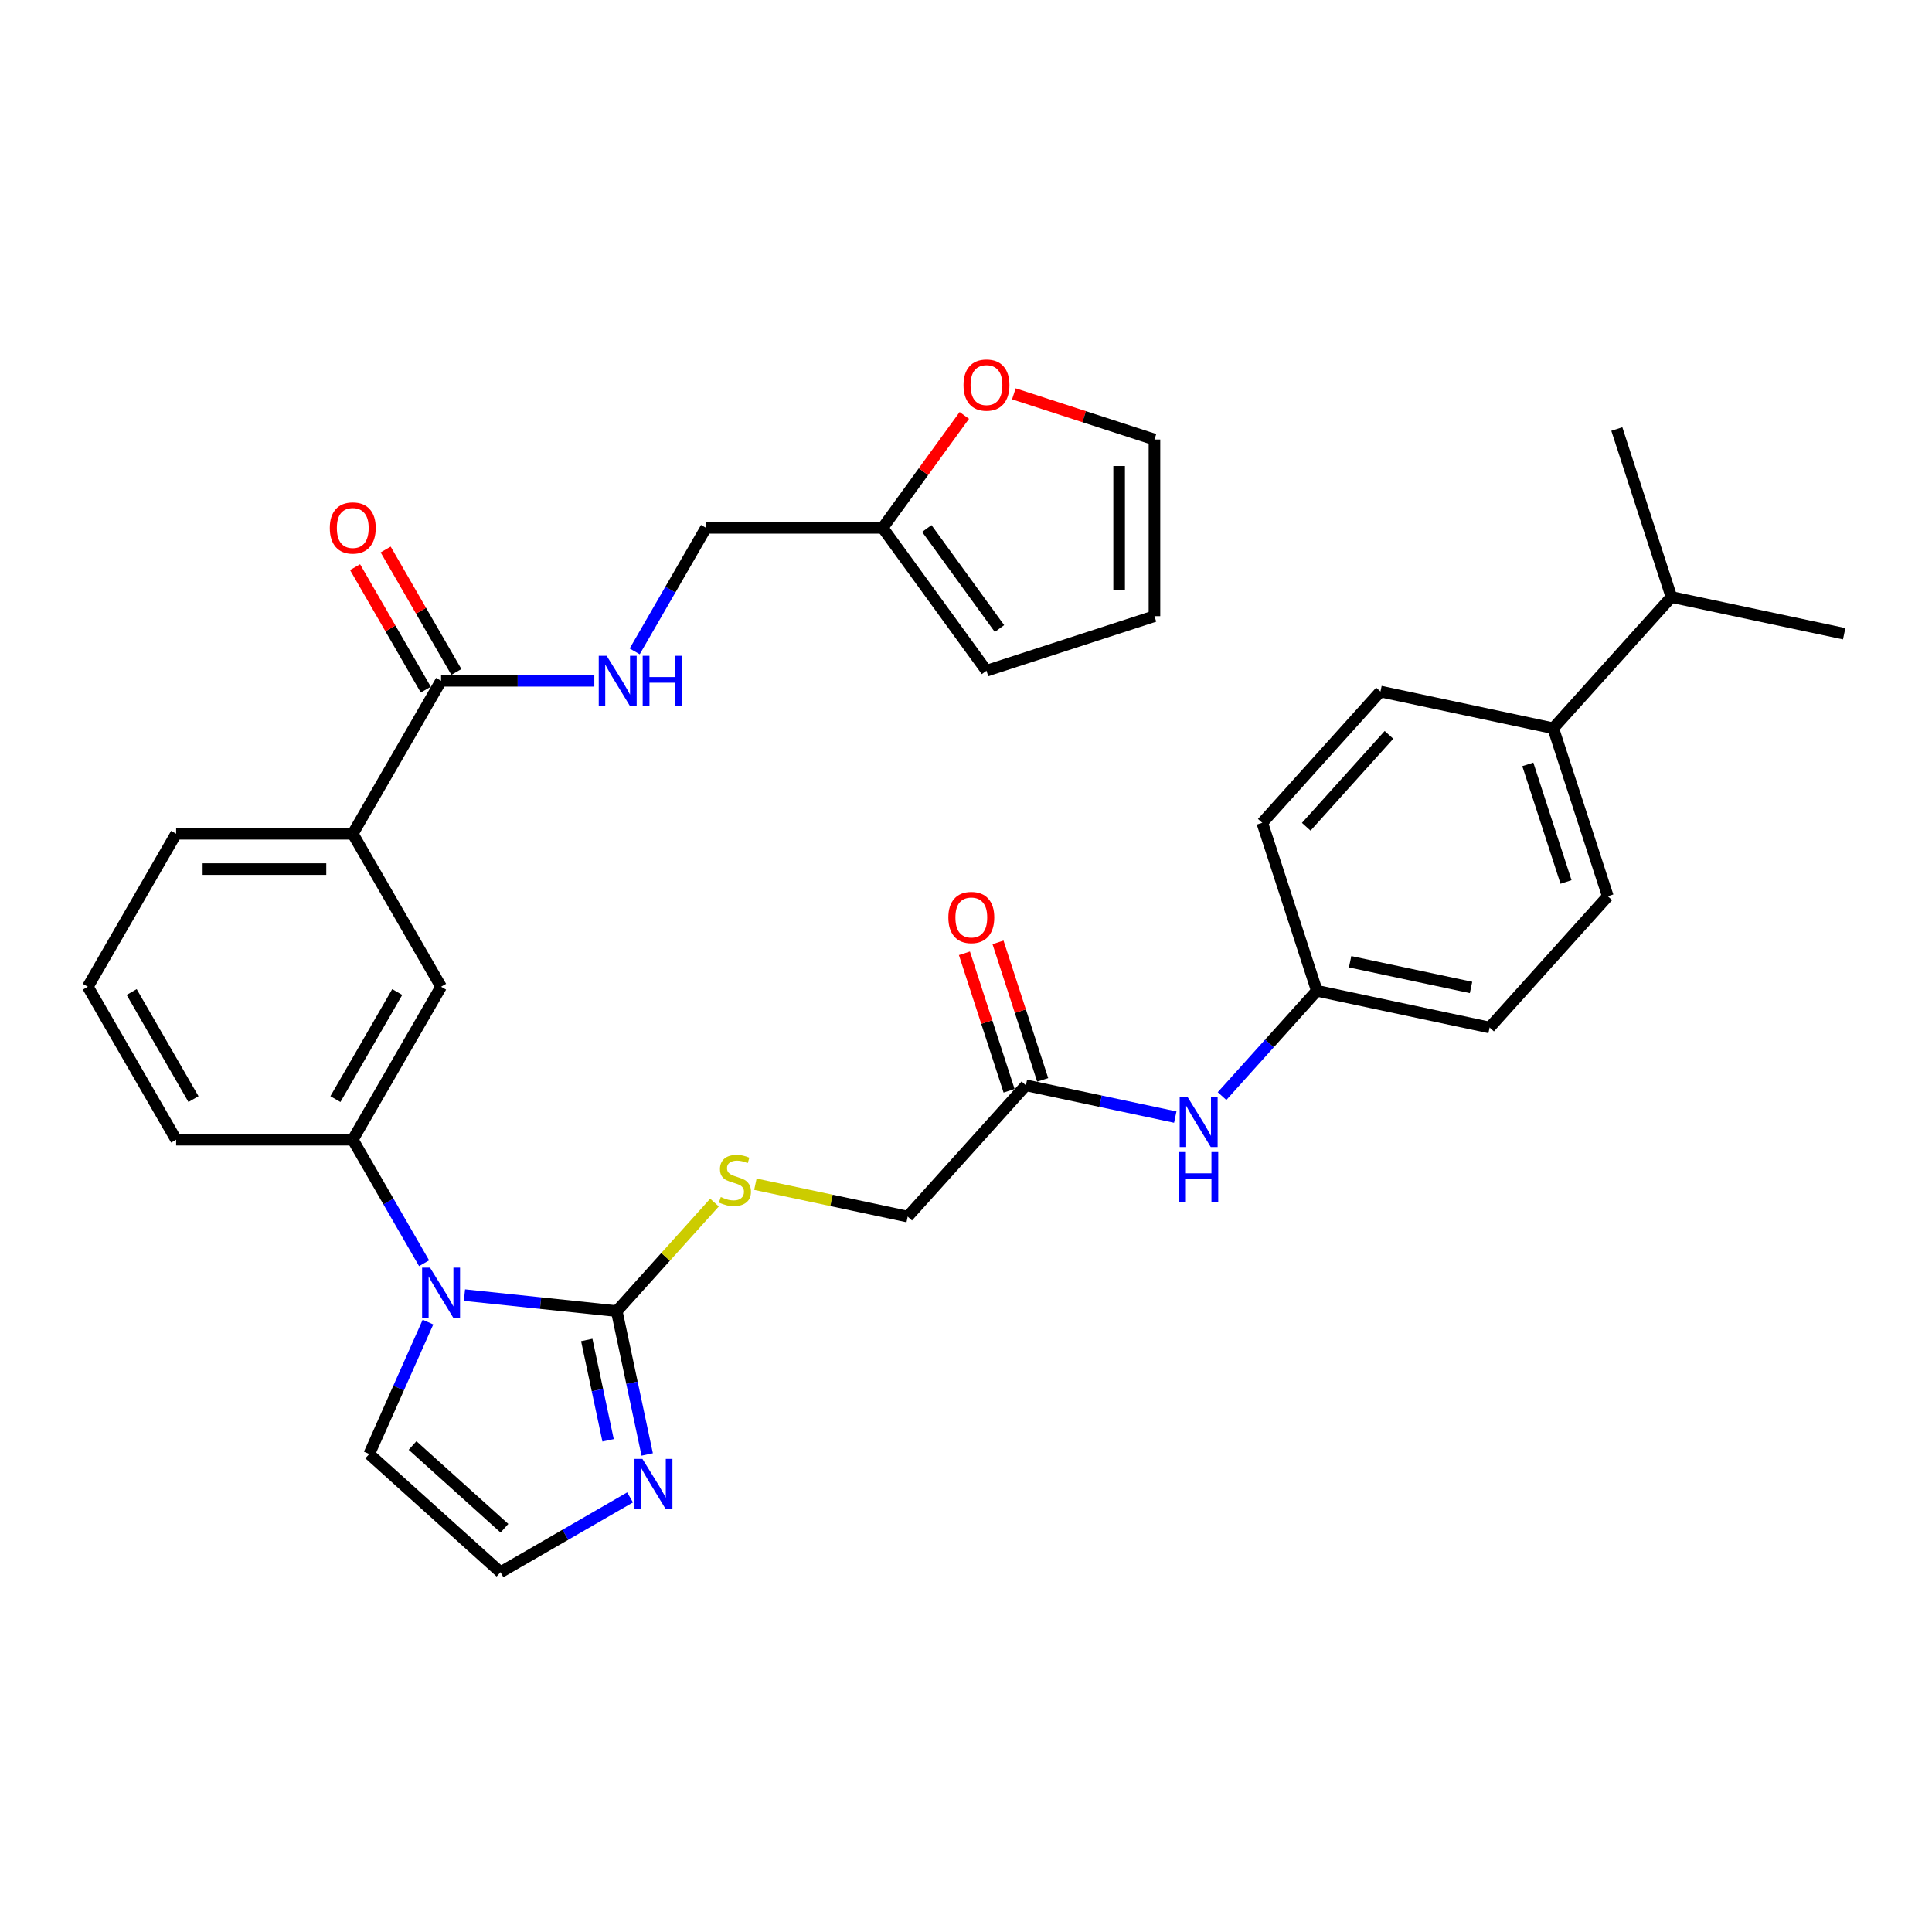 <?xml version='1.0' encoding='iso-8859-1'?>
<svg version='1.1' baseProfile='full'
              xmlns='http://www.w3.org/2000/svg'
                      xmlns:rdkit='http://www.rdkit.org/xml'
                      xmlns:xlink='http://www.w3.org/1999/xlink'
                  xml:space='preserve'
width='1000px' height='1000px' viewBox='0 0 1000 1000'>
<!-- END OF HEADER -->
<rect style='opacity:1.0;fill:#FFFFFF;stroke:none' width='1000' height='1000' x='0' y='0'> </rect>
<path class='bond-0' d='M 240.406,670.353 L 279.815,674.496' style='fill:none;fill-rule:evenodd;stroke:#0000FF;stroke-width:6px;stroke-linecap:butt;stroke-linejoin:miter;stroke-opacity:1' />
<path class='bond-0' d='M 279.815,674.496 L 319.224,678.638' style='fill:none;fill-rule:evenodd;stroke:#000000;stroke-width:6px;stroke-linecap:butt;stroke-linejoin:miter;stroke-opacity:1' />
<path class='bond-2' d='M 219.508,653.85 L 201.049,621.878' style='fill:none;fill-rule:evenodd;stroke:#0000FF;stroke-width:6px;stroke-linecap:butt;stroke-linejoin:miter;stroke-opacity:1' />
<path class='bond-2' d='M 201.049,621.878 L 182.59,589.906' style='fill:none;fill-rule:evenodd;stroke:#000000;stroke-width:6px;stroke-linecap:butt;stroke-linejoin:miter;stroke-opacity:1' />
<path class='bond-9' d='M 221.52,684.312 L 206.318,718.456' style='fill:none;fill-rule:evenodd;stroke:#0000FF;stroke-width:6px;stroke-linecap:butt;stroke-linejoin:miter;stroke-opacity:1' />
<path class='bond-9' d='M 206.318,718.456 L 191.116,752.601' style='fill:none;fill-rule:evenodd;stroke:#000000;stroke-width:6px;stroke-linecap:butt;stroke-linejoin:miter;stroke-opacity:1' />
<path class='bond-1' d='M 319.224,678.638 L 327.109,715.735' style='fill:none;fill-rule:evenodd;stroke:#000000;stroke-width:6px;stroke-linecap:butt;stroke-linejoin:miter;stroke-opacity:1' />
<path class='bond-1' d='M 327.109,715.735 L 334.994,752.832' style='fill:none;fill-rule:evenodd;stroke:#0000FF;stroke-width:6px;stroke-linecap:butt;stroke-linejoin:miter;stroke-opacity:1' />
<path class='bond-1' d='M 303.704,693.568 L 309.224,719.536' style='fill:none;fill-rule:evenodd;stroke:#000000;stroke-width:6px;stroke-linecap:butt;stroke-linejoin:miter;stroke-opacity:1' />
<path class='bond-1' d='M 309.224,719.536 L 314.744,745.504' style='fill:none;fill-rule:evenodd;stroke:#0000FF;stroke-width:6px;stroke-linecap:butt;stroke-linejoin:miter;stroke-opacity:1' />
<path class='bond-4' d='M 319.224,678.638 L 344.517,650.546' style='fill:none;fill-rule:evenodd;stroke:#000000;stroke-width:6px;stroke-linecap:butt;stroke-linejoin:miter;stroke-opacity:1' />
<path class='bond-4' d='M 344.517,650.546 L 369.811,622.455' style='fill:none;fill-rule:evenodd;stroke:#CCCC00;stroke-width:6px;stroke-linecap:butt;stroke-linejoin:miter;stroke-opacity:1' />
<path class='bond-33' d='M 326.127,775.052 L 292.592,794.413' style='fill:none;fill-rule:evenodd;stroke:#0000FF;stroke-width:6px;stroke-linecap:butt;stroke-linejoin:miter;stroke-opacity:1' />
<path class='bond-33' d='M 292.592,794.413 L 259.057,813.775' style='fill:none;fill-rule:evenodd;stroke:#000000;stroke-width:6px;stroke-linecap:butt;stroke-linejoin:miter;stroke-opacity:1' />
<path class='bond-5' d='M 182.59,589.906 L 228.301,510.731' style='fill:none;fill-rule:evenodd;stroke:#000000;stroke-width:6px;stroke-linecap:butt;stroke-linejoin:miter;stroke-opacity:1' />
<path class='bond-5' d='M 173.611,568.888 L 205.61,513.465' style='fill:none;fill-rule:evenodd;stroke:#000000;stroke-width:6px;stroke-linecap:butt;stroke-linejoin:miter;stroke-opacity:1' />
<path class='bond-28' d='M 182.59,589.906 L 91.166,589.906' style='fill:none;fill-rule:evenodd;stroke:#000000;stroke-width:6px;stroke-linecap:butt;stroke-linejoin:miter;stroke-opacity:1' />
<path class='bond-3' d='M 228.301,352.381 L 182.59,431.556' style='fill:none;fill-rule:evenodd;stroke:#000000;stroke-width:6px;stroke-linecap:butt;stroke-linejoin:miter;stroke-opacity:1' />
<path class='bond-7' d='M 228.301,352.381 L 267.961,352.381' style='fill:none;fill-rule:evenodd;stroke:#000000;stroke-width:6px;stroke-linecap:butt;stroke-linejoin:miter;stroke-opacity:1' />
<path class='bond-7' d='M 267.961,352.381 L 307.62,352.381' style='fill:none;fill-rule:evenodd;stroke:#0000FF;stroke-width:6px;stroke-linecap:butt;stroke-linejoin:miter;stroke-opacity:1' />
<path class='bond-14' d='M 236.219,347.81 L 217.918,316.113' style='fill:none;fill-rule:evenodd;stroke:#000000;stroke-width:6px;stroke-linecap:butt;stroke-linejoin:miter;stroke-opacity:1' />
<path class='bond-14' d='M 217.918,316.113 L 199.617,284.415' style='fill:none;fill-rule:evenodd;stroke:#FF0000;stroke-width:6px;stroke-linecap:butt;stroke-linejoin:miter;stroke-opacity:1' />
<path class='bond-14' d='M 220.384,356.953 L 202.083,325.255' style='fill:none;fill-rule:evenodd;stroke:#000000;stroke-width:6px;stroke-linecap:butt;stroke-linejoin:miter;stroke-opacity:1' />
<path class='bond-14' d='M 202.083,325.255 L 183.782,293.557' style='fill:none;fill-rule:evenodd;stroke:#FF0000;stroke-width:6px;stroke-linecap:butt;stroke-linejoin:miter;stroke-opacity:1' />
<path class='bond-20' d='M 390.985,612.947 L 430.404,621.326' style='fill:none;fill-rule:evenodd;stroke:#CCCC00;stroke-width:6px;stroke-linecap:butt;stroke-linejoin:miter;stroke-opacity:1' />
<path class='bond-20' d='M 430.404,621.326 L 469.824,629.705' style='fill:none;fill-rule:evenodd;stroke:#000000;stroke-width:6px;stroke-linecap:butt;stroke-linejoin:miter;stroke-opacity:1' />
<path class='bond-6' d='M 228.301,510.731 L 182.59,431.556' style='fill:none;fill-rule:evenodd;stroke:#000000;stroke-width:6px;stroke-linecap:butt;stroke-linejoin:miter;stroke-opacity:1' />
<path class='bond-34' d='M 182.59,431.556 L 91.166,431.556' style='fill:none;fill-rule:evenodd;stroke:#000000;stroke-width:6px;stroke-linecap:butt;stroke-linejoin:miter;stroke-opacity:1' />
<path class='bond-34' d='M 168.876,449.841 L 104.88,449.841' style='fill:none;fill-rule:evenodd;stroke:#000000;stroke-width:6px;stroke-linecap:butt;stroke-linejoin:miter;stroke-opacity:1' />
<path class='bond-21' d='M 328.518,337.15 L 346.977,305.178' style='fill:none;fill-rule:evenodd;stroke:#0000FF;stroke-width:6px;stroke-linecap:butt;stroke-linejoin:miter;stroke-opacity:1' />
<path class='bond-21' d='M 346.977,305.178 L 365.436,273.206' style='fill:none;fill-rule:evenodd;stroke:#000000;stroke-width:6px;stroke-linecap:butt;stroke-linejoin:miter;stroke-opacity:1' />
<path class='bond-8' d='M 259.057,813.775 L 191.116,752.601' style='fill:none;fill-rule:evenodd;stroke:#000000;stroke-width:6px;stroke-linecap:butt;stroke-linejoin:miter;stroke-opacity:1' />
<path class='bond-8' d='M 261.101,791.011 L 213.542,748.189' style='fill:none;fill-rule:evenodd;stroke:#000000;stroke-width:6px;stroke-linecap:butt;stroke-linejoin:miter;stroke-opacity:1' />
<path class='bond-10' d='M 530.998,561.764 L 469.824,629.705' style='fill:none;fill-rule:evenodd;stroke:#000000;stroke-width:6px;stroke-linecap:butt;stroke-linejoin:miter;stroke-opacity:1' />
<path class='bond-13' d='M 530.998,561.764 L 569.658,569.982' style='fill:none;fill-rule:evenodd;stroke:#000000;stroke-width:6px;stroke-linecap:butt;stroke-linejoin:miter;stroke-opacity:1' />
<path class='bond-13' d='M 569.658,569.982 L 608.319,578.199' style='fill:none;fill-rule:evenodd;stroke:#0000FF;stroke-width:6px;stroke-linecap:butt;stroke-linejoin:miter;stroke-opacity:1' />
<path class='bond-19' d='M 539.693,558.939 L 528.13,523.354' style='fill:none;fill-rule:evenodd;stroke:#000000;stroke-width:6px;stroke-linecap:butt;stroke-linejoin:miter;stroke-opacity:1' />
<path class='bond-19' d='M 528.13,523.354 L 516.568,487.77' style='fill:none;fill-rule:evenodd;stroke:#FF0000;stroke-width:6px;stroke-linecap:butt;stroke-linejoin:miter;stroke-opacity:1' />
<path class='bond-19' d='M 522.303,564.589 L 510.741,529.005' style='fill:none;fill-rule:evenodd;stroke:#000000;stroke-width:6px;stroke-linecap:butt;stroke-linejoin:miter;stroke-opacity:1' />
<path class='bond-19' d='M 510.741,529.005 L 499.179,493.42' style='fill:none;fill-rule:evenodd;stroke:#FF0000;stroke-width:6px;stroke-linecap:butt;stroke-linejoin:miter;stroke-opacity:1' />
<path class='bond-11' d='M 456.86,273.206 L 365.436,273.206' style='fill:none;fill-rule:evenodd;stroke:#000000;stroke-width:6px;stroke-linecap:butt;stroke-linejoin:miter;stroke-opacity:1' />
<path class='bond-12' d='M 456.86,273.206 L 477.996,244.115' style='fill:none;fill-rule:evenodd;stroke:#000000;stroke-width:6px;stroke-linecap:butt;stroke-linejoin:miter;stroke-opacity:1' />
<path class='bond-12' d='M 477.996,244.115 L 499.132,215.023' style='fill:none;fill-rule:evenodd;stroke:#FF0000;stroke-width:6px;stroke-linecap:butt;stroke-linejoin:miter;stroke-opacity:1' />
<path class='bond-16' d='M 456.86,273.206 L 510.597,347.17' style='fill:none;fill-rule:evenodd;stroke:#000000;stroke-width:6px;stroke-linecap:butt;stroke-linejoin:miter;stroke-opacity:1' />
<path class='bond-16' d='M 479.713,273.553 L 517.329,325.328' style='fill:none;fill-rule:evenodd;stroke:#000000;stroke-width:6px;stroke-linecap:butt;stroke-linejoin:miter;stroke-opacity:1' />
<path class='bond-17' d='M 524.768,203.848 L 561.157,215.671' style='fill:none;fill-rule:evenodd;stroke:#FF0000;stroke-width:6px;stroke-linecap:butt;stroke-linejoin:miter;stroke-opacity:1' />
<path class='bond-17' d='M 561.157,215.671 L 597.546,227.495' style='fill:none;fill-rule:evenodd;stroke:#000000;stroke-width:6px;stroke-linecap:butt;stroke-linejoin:miter;stroke-opacity:1' />
<path class='bond-24' d='M 632.528,567.329 L 657.063,540.08' style='fill:none;fill-rule:evenodd;stroke:#0000FF;stroke-width:6px;stroke-linecap:butt;stroke-linejoin:miter;stroke-opacity:1' />
<path class='bond-24' d='M 657.063,540.08 L 681.597,512.831' style='fill:none;fill-rule:evenodd;stroke:#000000;stroke-width:6px;stroke-linecap:butt;stroke-linejoin:miter;stroke-opacity:1' />
<path class='bond-15' d='M 803.946,376.95 L 832.197,463.898' style='fill:none;fill-rule:evenodd;stroke:#000000;stroke-width:6px;stroke-linecap:butt;stroke-linejoin:miter;stroke-opacity:1' />
<path class='bond-15' d='M 790.794,395.642 L 810.57,456.506' style='fill:none;fill-rule:evenodd;stroke:#000000;stroke-width:6px;stroke-linecap:butt;stroke-linejoin:miter;stroke-opacity:1' />
<path class='bond-25' d='M 803.946,376.95 L 865.12,309.009' style='fill:none;fill-rule:evenodd;stroke:#000000;stroke-width:6px;stroke-linecap:butt;stroke-linejoin:miter;stroke-opacity:1' />
<path class='bond-35' d='M 803.946,376.95 L 714.52,357.942' style='fill:none;fill-rule:evenodd;stroke:#000000;stroke-width:6px;stroke-linecap:butt;stroke-linejoin:miter;stroke-opacity:1' />
<path class='bond-18' d='M 510.597,347.17 L 597.546,318.918' style='fill:none;fill-rule:evenodd;stroke:#000000;stroke-width:6px;stroke-linecap:butt;stroke-linejoin:miter;stroke-opacity:1' />
<path class='bond-36' d='M 597.546,227.495 L 597.546,318.918' style='fill:none;fill-rule:evenodd;stroke:#000000;stroke-width:6px;stroke-linecap:butt;stroke-linejoin:miter;stroke-opacity:1' />
<path class='bond-36' d='M 579.261,241.208 L 579.261,305.205' style='fill:none;fill-rule:evenodd;stroke:#000000;stroke-width:6px;stroke-linecap:butt;stroke-linejoin:miter;stroke-opacity:1' />
<path class='bond-22' d='M 832.197,463.898 L 771.023,531.839' style='fill:none;fill-rule:evenodd;stroke:#000000;stroke-width:6px;stroke-linecap:butt;stroke-linejoin:miter;stroke-opacity:1' />
<path class='bond-23' d='M 714.52,357.942 L 653.346,425.882' style='fill:none;fill-rule:evenodd;stroke:#000000;stroke-width:6px;stroke-linecap:butt;stroke-linejoin:miter;stroke-opacity:1' />
<path class='bond-23' d='M 718.932,380.368 L 676.11,427.926' style='fill:none;fill-rule:evenodd;stroke:#000000;stroke-width:6px;stroke-linecap:butt;stroke-linejoin:miter;stroke-opacity:1' />
<path class='bond-26' d='M 681.597,512.831 L 653.346,425.882' style='fill:none;fill-rule:evenodd;stroke:#000000;stroke-width:6px;stroke-linecap:butt;stroke-linejoin:miter;stroke-opacity:1' />
<path class='bond-27' d='M 681.597,512.831 L 771.023,531.839' style='fill:none;fill-rule:evenodd;stroke:#000000;stroke-width:6px;stroke-linecap:butt;stroke-linejoin:miter;stroke-opacity:1' />
<path class='bond-27' d='M 698.813,497.797 L 761.411,511.103' style='fill:none;fill-rule:evenodd;stroke:#000000;stroke-width:6px;stroke-linecap:butt;stroke-linejoin:miter;stroke-opacity:1' />
<path class='bond-31' d='M 865.12,309.009 L 954.545,328.017' style='fill:none;fill-rule:evenodd;stroke:#000000;stroke-width:6px;stroke-linecap:butt;stroke-linejoin:miter;stroke-opacity:1' />
<path class='bond-32' d='M 865.12,309.009 L 836.869,222.06' style='fill:none;fill-rule:evenodd;stroke:#000000;stroke-width:6px;stroke-linecap:butt;stroke-linejoin:miter;stroke-opacity:1' />
<path class='bond-30' d='M 91.166,589.906 L 45.455,510.731' style='fill:none;fill-rule:evenodd;stroke:#000000;stroke-width:6px;stroke-linecap:butt;stroke-linejoin:miter;stroke-opacity:1' />
<path class='bond-30' d='M 100.144,568.888 L 68.146,513.465' style='fill:none;fill-rule:evenodd;stroke:#000000;stroke-width:6px;stroke-linecap:butt;stroke-linejoin:miter;stroke-opacity:1' />
<path class='bond-29' d='M 91.166,431.556 L 45.455,510.731' style='fill:none;fill-rule:evenodd;stroke:#000000;stroke-width:6px;stroke-linecap:butt;stroke-linejoin:miter;stroke-opacity:1' />
<path  class='atom-0' d='M 222.578 656.136
L 231.062 669.849
Q 231.903 671.202, 233.256 673.652
Q 234.609 676.103, 234.683 676.249
L 234.683 656.136
L 238.12 656.136
L 238.12 682.027
L 234.573 682.027
L 225.467 667.033
Q 224.407 665.278, 223.273 663.267
Q 222.176 661.255, 221.847 660.634
L 221.847 682.027
L 218.482 682.027
L 218.482 656.136
L 222.578 656.136
' fill='#0000FF'/>
<path  class='atom-2' d='M 332.509 755.118
L 340.993 768.831
Q 341.834 770.184, 343.187 772.634
Q 344.54 775.084, 344.613 775.231
L 344.613 755.118
L 348.051 755.118
L 348.051 781.009
L 344.503 781.009
L 335.398 766.015
Q 334.337 764.26, 333.204 762.249
Q 332.106 760.237, 331.777 759.616
L 331.777 781.009
L 328.413 781.009
L 328.413 755.118
L 332.509 755.118
' fill='#0000FF'/>
<path  class='atom-5' d='M 373.084 619.583
Q 373.377 619.693, 374.583 620.205
Q 375.79 620.717, 377.107 621.046
Q 378.46 621.338, 379.776 621.338
Q 382.226 621.338, 383.653 620.168
Q 385.079 618.961, 385.079 616.877
Q 385.079 615.451, 384.347 614.573
Q 383.653 613.695, 382.556 613.22
Q 381.458 612.745, 379.63 612.196
Q 377.326 611.501, 375.937 610.843
Q 374.583 610.185, 373.596 608.795
Q 372.645 607.406, 372.645 605.065
Q 372.645 601.81, 374.839 599.799
Q 377.07 597.788, 381.458 597.788
Q 384.457 597.788, 387.858 599.214
L 387.017 602.03
Q 383.909 600.75, 381.568 600.75
Q 379.045 600.75, 377.655 601.81
Q 376.266 602.834, 376.302 604.626
Q 376.302 606.016, 376.997 606.857
Q 377.728 607.698, 378.752 608.173
Q 379.813 608.649, 381.568 609.197
Q 383.909 609.929, 385.298 610.66
Q 386.688 611.392, 387.675 612.891
Q 388.699 614.354, 388.699 616.877
Q 388.699 620.461, 386.286 622.399
Q 383.909 624.301, 379.923 624.301
Q 377.619 624.301, 375.863 623.789
Q 374.145 623.313, 372.097 622.472
L 373.084 619.583
' fill='#CCCC00'/>
<path  class='atom-8' d='M 314.002 339.436
L 322.486 353.149
Q 323.327 354.502, 324.68 356.953
Q 326.033 359.403, 326.106 359.549
L 326.106 339.436
L 329.544 339.436
L 329.544 365.327
L 325.996 365.327
L 316.891 350.334
Q 315.83 348.578, 314.696 346.567
Q 313.599 344.556, 313.27 343.934
L 313.27 365.327
L 309.906 365.327
L 309.906 339.436
L 314.002 339.436
' fill='#0000FF'/>
<path  class='atom-8' d='M 332.652 339.436
L 336.163 339.436
L 336.163 350.443
L 349.401 350.443
L 349.401 339.436
L 352.911 339.436
L 352.911 365.327
L 349.401 365.327
L 349.401 353.369
L 336.163 353.369
L 336.163 365.327
L 332.652 365.327
L 332.652 339.436
' fill='#0000FF'/>
<path  class='atom-13' d='M 498.712 199.317
Q 498.712 193.1, 501.784 189.626
Q 504.856 186.152, 510.597 186.152
Q 516.338 186.152, 519.41 189.626
Q 522.482 193.1, 522.482 199.317
Q 522.482 205.606, 519.374 209.19
Q 516.265 212.737, 510.597 212.737
Q 504.892 212.737, 501.784 209.19
Q 498.712 205.643, 498.712 199.317
M 510.597 209.812
Q 514.546 209.812, 516.667 207.179
Q 518.825 204.509, 518.825 199.317
Q 518.825 194.233, 516.667 191.674
Q 514.546 189.077, 510.597 189.077
Q 506.647 189.077, 504.49 191.637
Q 502.369 194.197, 502.369 199.317
Q 502.369 204.546, 504.49 207.179
Q 506.647 209.812, 510.597 209.812
' fill='#FF0000'/>
<path  class='atom-14' d='M 614.7 567.826
L 623.184 581.54
Q 624.025 582.893, 625.378 585.343
Q 626.731 587.793, 626.805 587.94
L 626.805 567.826
L 630.242 567.826
L 630.242 593.717
L 626.695 593.717
L 617.589 578.724
Q 616.529 576.969, 615.395 574.957
Q 614.298 572.946, 613.969 572.324
L 613.969 593.717
L 610.604 593.717
L 610.604 567.826
L 614.7 567.826
' fill='#0000FF'/>
<path  class='atom-14' d='M 610.294 596.307
L 613.804 596.307
L 613.804 607.314
L 627.042 607.314
L 627.042 596.307
L 630.553 596.307
L 630.553 622.198
L 627.042 622.198
L 627.042 610.24
L 613.804 610.24
L 613.804 622.198
L 610.294 622.198
L 610.294 596.307
' fill='#0000FF'/>
<path  class='atom-15' d='M 170.705 273.28
Q 170.705 267.063, 173.776 263.589
Q 176.848 260.115, 182.59 260.115
Q 188.331 260.115, 191.403 263.589
Q 194.475 267.063, 194.475 273.28
Q 194.475 279.57, 191.366 283.153
Q 188.258 286.701, 182.59 286.701
Q 176.885 286.701, 173.776 283.153
Q 170.705 279.606, 170.705 273.28
M 182.59 283.775
Q 186.539 283.775, 188.66 281.142
Q 190.818 278.472, 190.818 273.28
Q 190.818 268.196, 188.66 265.637
Q 186.539 263.04, 182.59 263.04
Q 178.64 263.04, 176.483 265.6
Q 174.361 268.16, 174.361 273.28
Q 174.361 278.509, 176.483 281.142
Q 178.64 283.775, 182.59 283.775
' fill='#FF0000'/>
<path  class='atom-20' d='M 490.861 474.888
Q 490.861 468.672, 493.933 465.197
Q 497.005 461.723, 502.746 461.723
Q 508.488 461.723, 511.56 465.197
Q 514.631 468.672, 514.631 474.888
Q 514.631 481.178, 511.523 484.762
Q 508.415 488.309, 502.746 488.309
Q 497.041 488.309, 493.933 484.762
Q 490.861 481.215, 490.861 474.888
M 502.746 485.384
Q 506.696 485.384, 508.817 482.751
Q 510.974 480.081, 510.974 474.888
Q 510.974 469.805, 508.817 467.245
Q 506.696 464.649, 502.746 464.649
Q 498.797 464.649, 496.639 467.209
Q 494.518 469.769, 494.518 474.888
Q 494.518 480.118, 496.639 482.751
Q 498.797 485.384, 502.746 485.384
' fill='#FF0000'/>
</svg>
